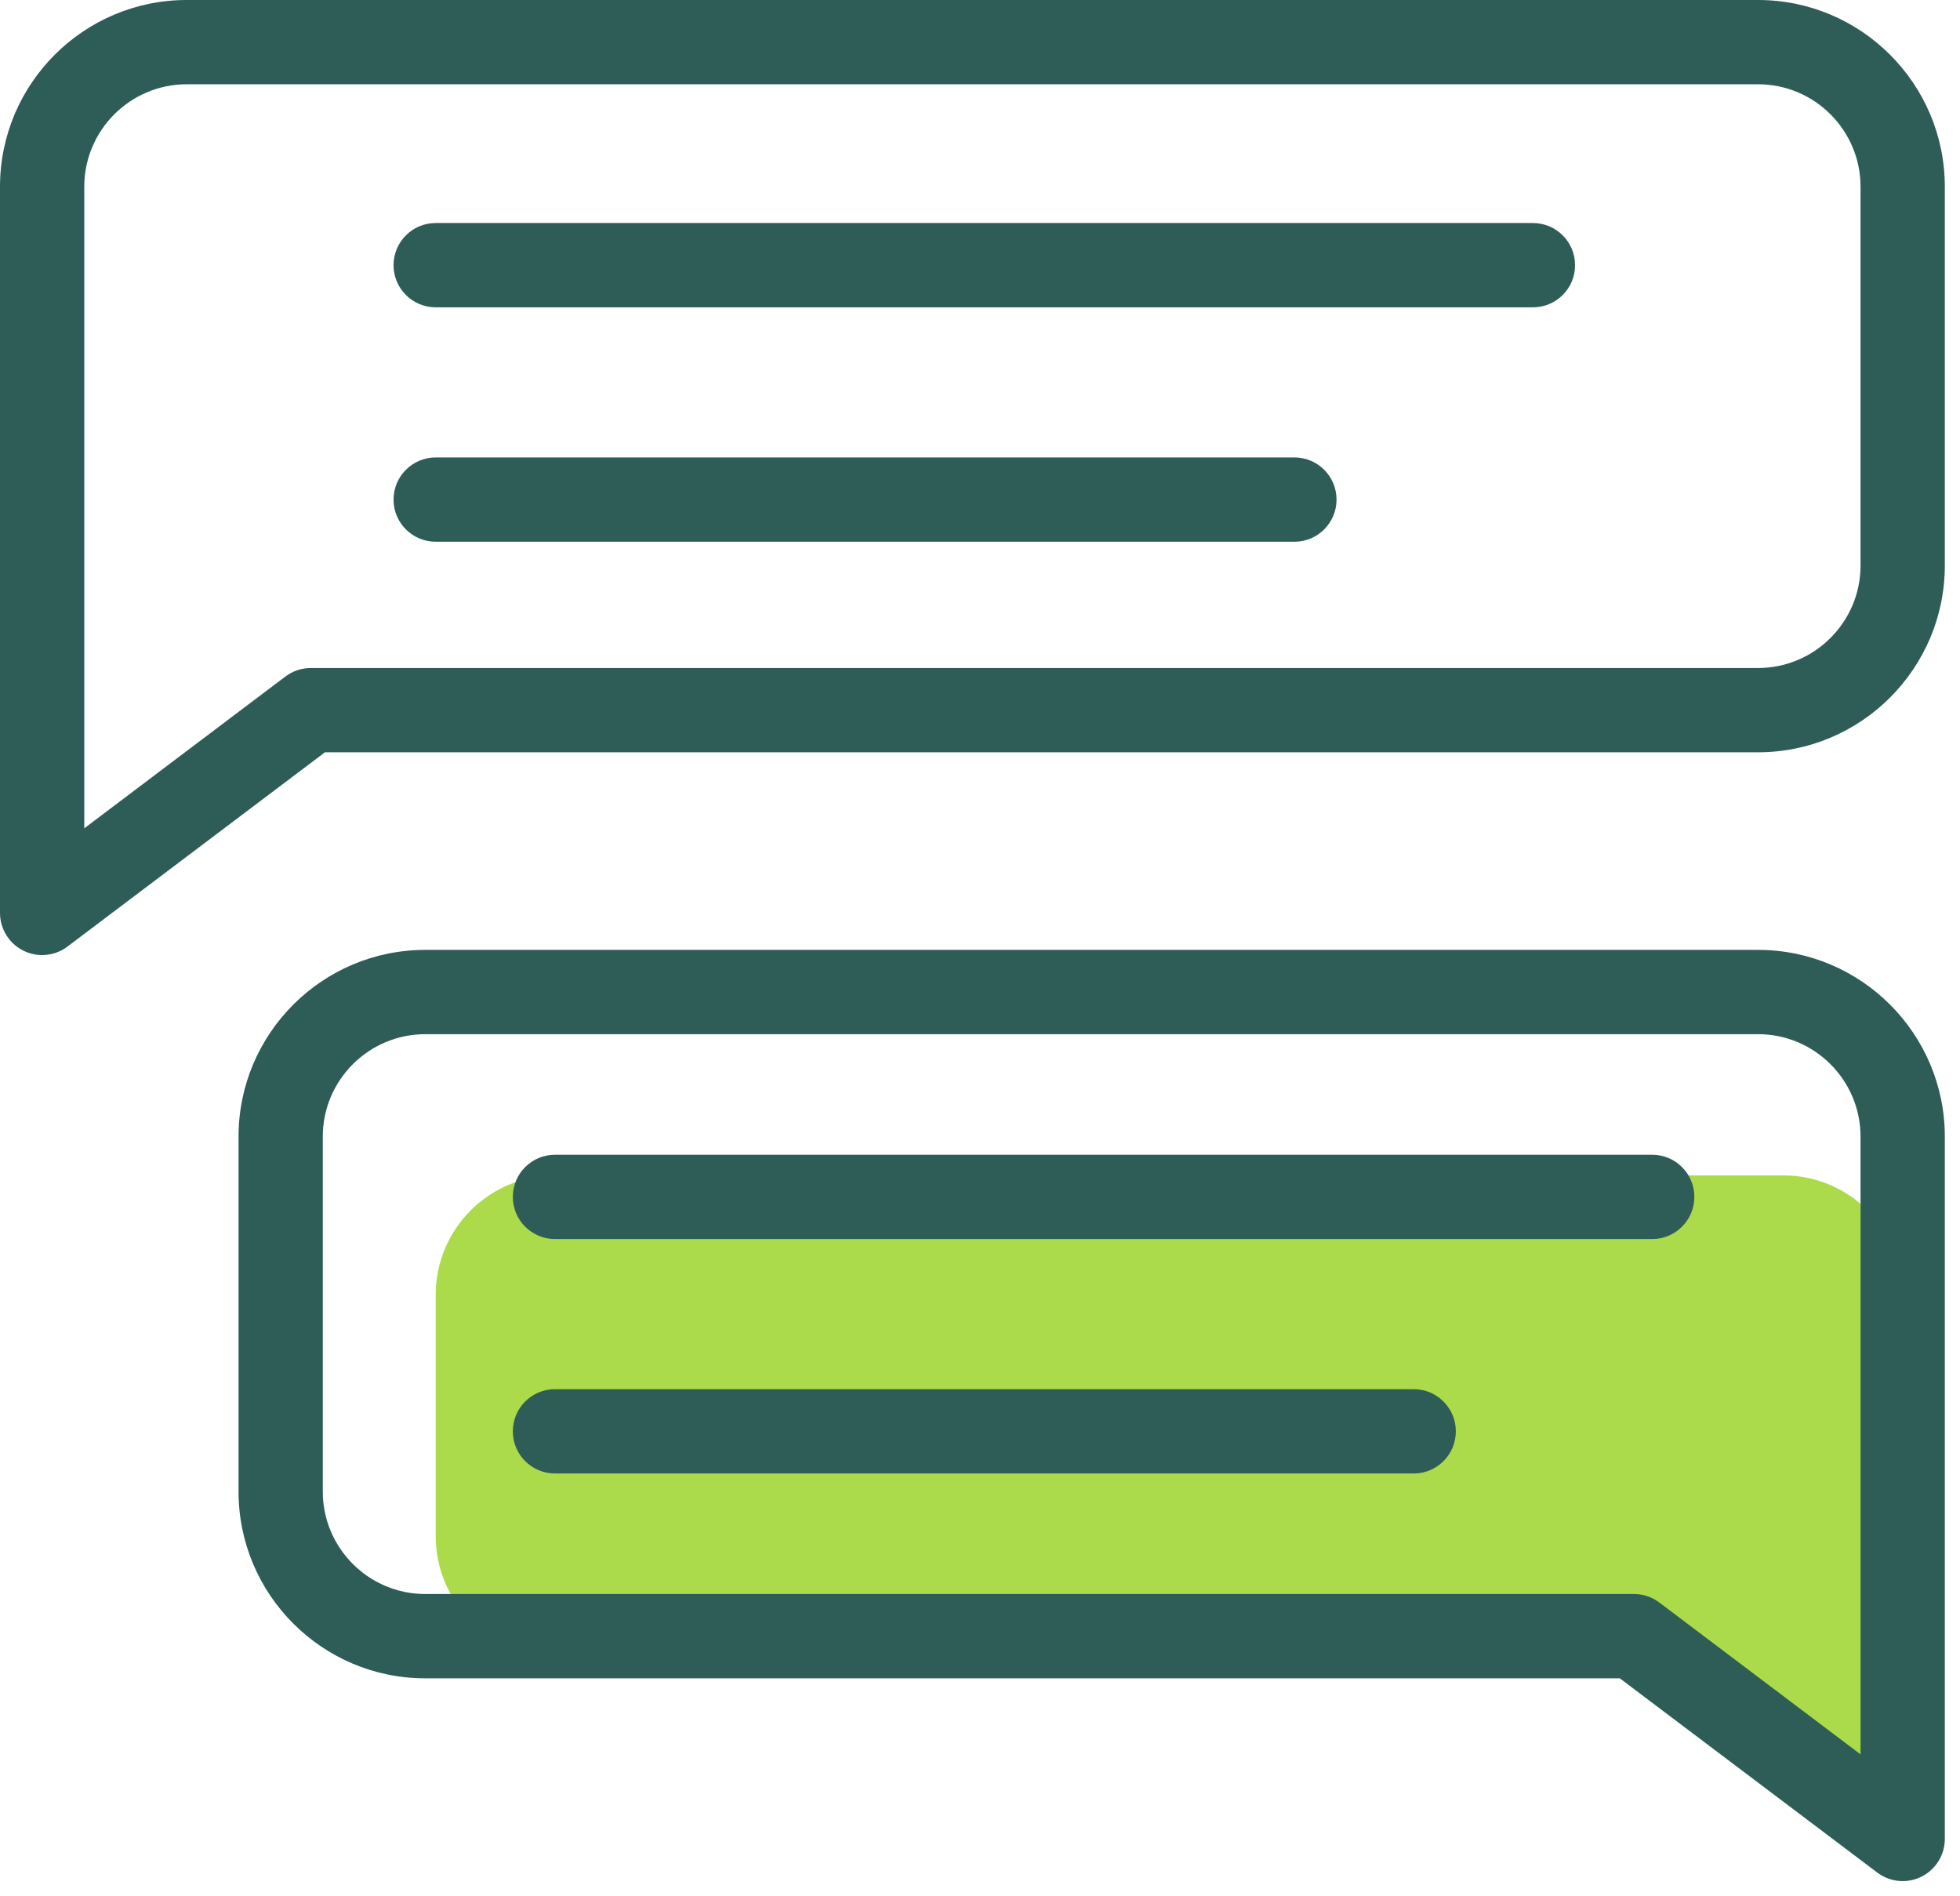 <?xml version="1.0" encoding="UTF-8"?> <svg xmlns="http://www.w3.org/2000/svg" width="122" height="118" viewBox="0 0 122 118" fill="none"> <path d="M118.835 94.468L118.432 94.523V80.587C118.432 76.48 115.104 73.151 110.997 73.151H34.553C30.448 73.151 27.12 76.48 27.12 80.587V95.601C27.12 99.707 30.448 103.036 34.553 103.036H104.601C110.699 107.813 118.432 113.907 118.432 113.907L118.835 94.468" fill="#ABDB4A"></path> <path d="M26.468 64.363C22.953 64.363 20.092 67.223 20.092 70.737V92.829C20.092 96.345 22.953 99.204 26.468 99.204H101.704C102.275 99.204 102.829 99.389 103.285 99.733L115.809 109.183V70.737C115.809 67.223 112.948 64.363 109.433 64.363H26.468ZM118.432 117.071C117.872 117.071 117.315 116.892 116.852 116.541L100.825 104.451H26.468C20.06 104.451 14.848 99.237 14.848 92.829V70.737C14.848 64.329 20.06 59.117 26.468 59.117H109.433C115.841 59.117 121.055 64.329 121.055 70.737V114.448C121.055 115.443 120.491 116.351 119.601 116.795C119.231 116.98 118.831 117.071 118.432 117.071Z" fill="#2E5D58"></path> <path d="M11.62 5.245C8.105 5.245 5.245 8.107 5.245 11.621V51.551L17.767 42.101C18.223 41.759 18.777 41.573 19.348 41.573H109.433C112.948 41.573 115.809 38.712 115.809 35.197V11.621C115.809 8.107 112.948 5.245 109.433 5.245H11.62ZM2.623 59.439C2.223 59.439 1.823 59.347 1.452 59.163C0.563 58.719 0 57.811 0 56.816V11.621C0 5.212 5.212 0 11.62 0H109.433C115.841 0 121.055 5.212 121.055 11.621V35.197C121.055 41.605 115.841 46.819 109.433 46.819H20.227L4.201 58.909C3.74 59.259 3.181 59.439 2.623 59.439Z" fill="#2E5D58"></path> <path d="M95.419 19.127H27.12C25.671 19.127 24.496 17.952 24.496 16.504C24.496 15.055 25.671 13.88 27.12 13.88H95.419C96.867 13.88 98.04 15.055 98.04 16.504C98.04 17.952 96.867 19.127 95.419 19.127Z" fill="#2E5D58"></path> <path d="M80.571 33.715H27.12C25.671 33.715 24.496 32.54 24.496 31.092C24.496 29.644 25.671 28.469 27.12 28.469H80.571C82.02 28.469 83.193 29.644 83.193 31.092C83.193 32.54 82.02 33.715 80.571 33.715Z" fill="#2E5D58"></path> <path d="M102.843 77.112H34.543C33.095 77.112 31.921 75.937 31.921 74.489C31.921 73.04 33.095 71.867 34.543 71.867H102.843C104.291 71.867 105.465 73.04 105.465 74.489C105.465 75.937 104.291 77.112 102.843 77.112Z" fill="#2E5D58"></path> <path d="M87.996 91.703H34.543C33.095 91.703 31.921 90.528 31.921 89.08C31.921 87.631 33.095 86.456 34.543 86.456H87.996C89.445 86.456 90.619 87.631 90.619 89.08C90.619 90.528 89.445 91.703 87.996 91.703Z" fill="#2E5D58"></path> </svg> 